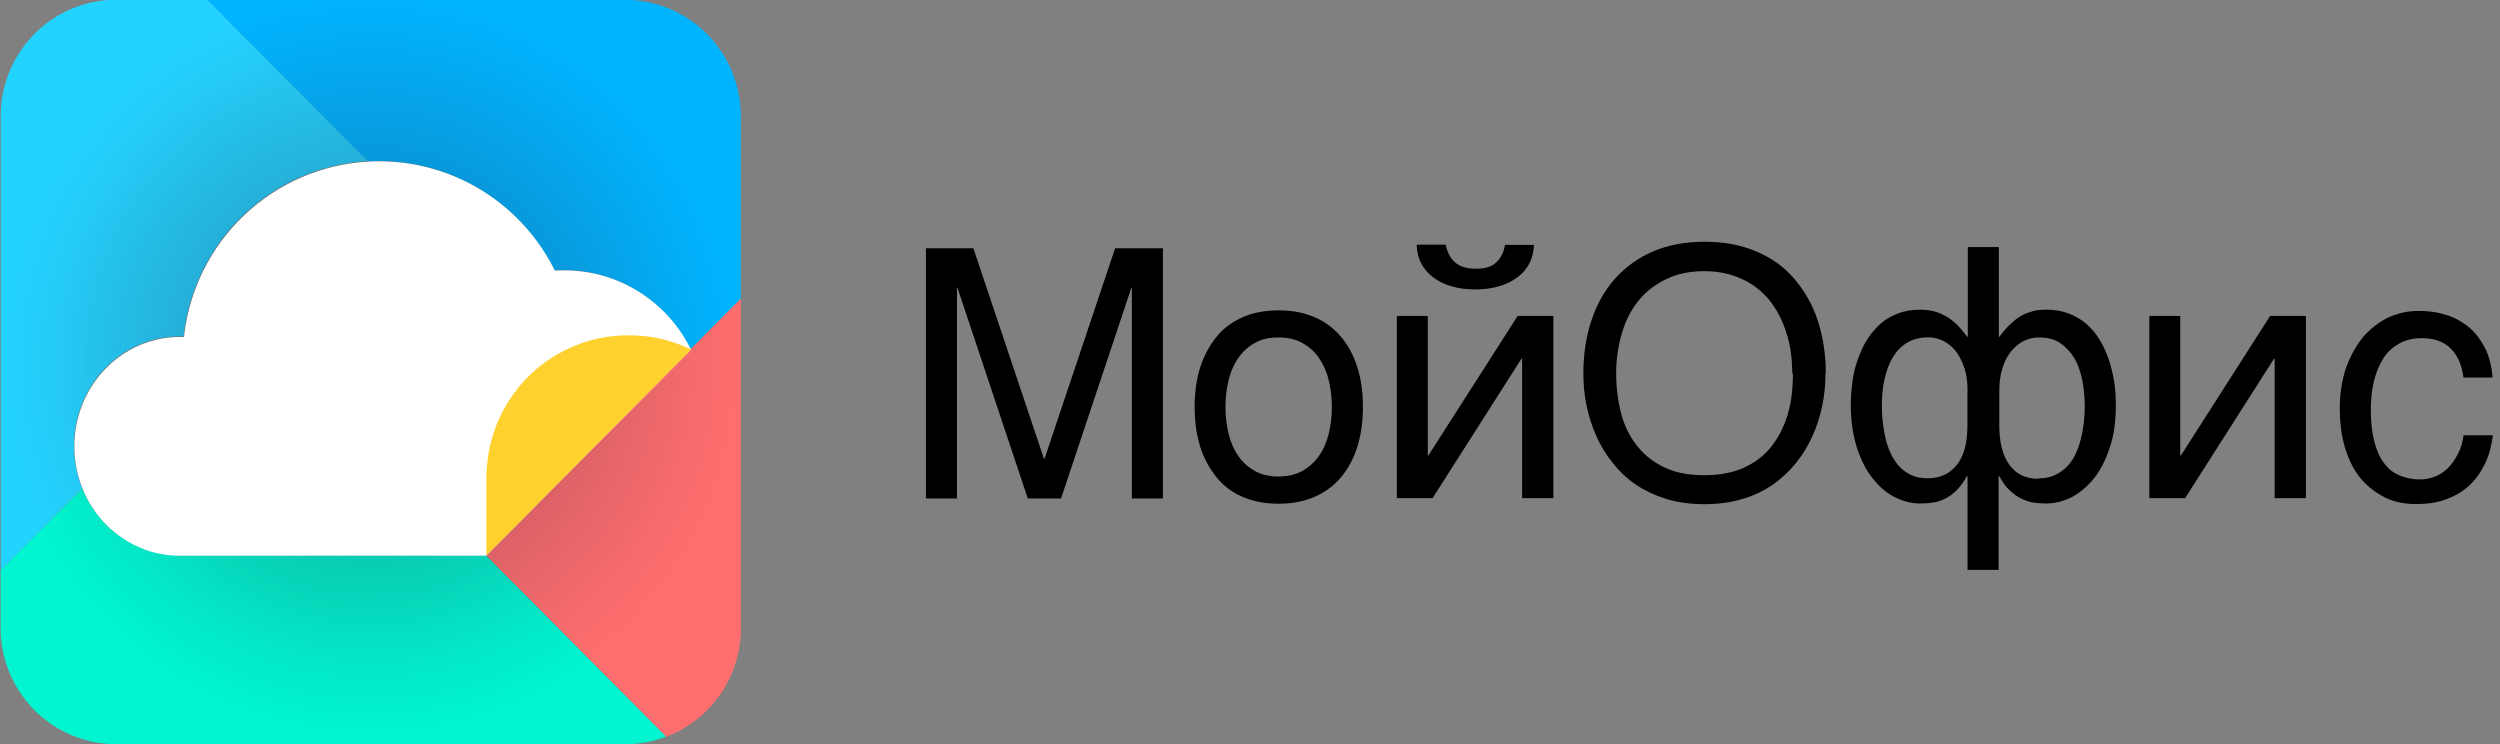 <?xml version="1.0" encoding="UTF-8"?>
<svg xmlns="http://www.w3.org/2000/svg" viewBox="0 0 215 64">
  <rect x="0" y="0" width="215" height="64" fill="#808080" stroke="none"/>
  <defs>
    <radialGradient id="grad1" cx="-89.11" cy="227.78" fx="-89.11" fy="227.78" r="1" gradientTransform="translate(2867.44 7322.31) scale(31.82 -32.01)" gradientUnits="userSpaceOnUse">
      <stop offset="0" stop-color="#261c38" stop-opacity=".6"></stop>
      <stop offset=".28" stop-color="#261c38" stop-opacity=".3"></stop>
      <stop offset=".86" stop-color="#302640" stop-opacity=".05"></stop>
      <stop offset="1" stop-color="#302640" stop-opacity="0"></stop>
    </radialGradient>
  </defs>
  <g class="parent" id="all">
    <path class="child" id="text" d="M79.6,21.35h4.11l6.07,18.1h.05l6.07-18.1h4.11v21.52h-2.67v-18.1h-.05l-6.04,18.1h-2.86l-6.04-18.1h-.05v18.1h-2.67v-21.52h-.03ZM117.21,34.99c0,1.28-.16,2.43-.49,3.47-.33,1.04-.82,1.91-1.42,2.62-.6.71-1.39,1.28-2.29,1.67-.9.38-1.9.57-3.05.57s-2.15-.19-3.05-.57c-.9-.38-1.66-.93-2.26-1.67-.6-.74-1.09-1.59-1.42-2.62-.33-1.04-.49-2.19-.49-3.47s.16-2.41.49-3.44c.33-1.01.82-1.89,1.42-2.62.6-.74,1.39-1.28,2.26-1.67.9-.38,1.9-.57,3.05-.57s2.15.19,3.05.57c.9.38,1.66.93,2.29,1.67.63.74,1.09,1.59,1.42,2.62.33,1.01.49,2.16.49,3.44ZM114.54,34.99c0-.87-.11-1.67-.3-2.41-.19-.74-.49-1.34-.87-1.89-.38-.52-.87-.93-1.44-1.23-.57-.3-1.22-.44-1.99-.44s-1.42.14-1.96.44c-.57.3-1.03.71-1.42,1.23-.38.52-.68,1.15-.87,1.89-.19.74-.3,1.53-.3,2.41s.11,1.69.3,2.43c.19.74.49,1.37.87,1.89.38.52.87.93,1.42,1.23.57.3,1.22.44,1.96.44s1.42-.14,1.99-.44c.57-.3,1.03-.71,1.44-1.23.38-.52.68-1.15.87-1.89.19-.74.3-1.53.3-2.43ZM120.12,27.17h2.67v12h.05l7.68-12h3.07v15.67h-2.69v-12h-.05l-7.65,12h-3.07v-15.67ZM124.34,21.08c.14.63.38,1.12.79,1.48.41.36.98.55,1.77.55s1.39-.16,1.77-.55c.41-.36.65-.85.76-1.5h2.48c0,.57-.14,1.12-.38,1.59-.25.46-.57.87-1.04,1.2-.43.33-.98.6-1.58.77-.63.19-1.31.27-2.04.27s-1.41-.08-2.04-.27c-.6-.16-1.14-.44-1.58-.77-.44-.33-.79-.74-1.03-1.2-.24-.46-.38-1.01-.38-1.61h2.48l.03.05ZM156.99,32.1c0,.93-.08,1.86-.27,2.76-.19.9-.46,1.8-.84,2.62-.38.85-.84,1.61-1.41,2.32-.57.71-1.25,1.34-2.01,1.89-.79.52-1.66.96-2.64,1.23-.98.3-2.07.44-3.24.44s-2.26-.14-3.24-.44c-.98-.3-1.85-.71-2.64-1.23-.76-.52-1.44-1.15-2.01-1.89-.57-.71-1.06-1.5-1.41-2.32-.38-.82-.65-1.72-.84-2.62-.19-.9-.27-1.83-.27-2.76,0-1.67.24-3.2.71-4.59.46-1.39,1.14-2.57,2.04-3.58.9-.98,1.99-1.78,3.27-2.32,1.28-.55,2.77-.82,4.41-.82s3.1.27,4.41.82c1.31.55,2.39,1.31,3.26,2.32.87,1.01,1.58,2.19,2.04,3.58.46,1.39.71,2.93.71,4.59ZM154.13,32.1c0-1.28-.16-2.46-.52-3.53-.33-1.07-.84-2-1.47-2.79-.65-.77-1.44-1.39-2.37-1.8-.95-.44-2.01-.66-3.21-.66s-2.29.22-3.21.66c-.95.44-1.74,1.04-2.37,1.8-.65.77-1.14,1.69-1.47,2.79-.33,1.07-.52,2.27-.52,3.53s.16,2.49.46,3.58c.3,1.09.79,2,1.42,2.76.62.77,1.42,1.37,2.37,1.8.95.44,2.07.63,3.35.63s2.4-.22,3.35-.63c.95-.44,1.74-1.01,2.37-1.8.63-.79,1.09-1.69,1.42-2.76.33-1.07.46-2.27.46-3.58h-.06ZM169.21,40.95h-.06c-.27.49-.57.9-.87,1.2-.3.3-.63.55-.95.71-.33.16-.68.3-1.06.36-.35.05-.74.08-1.12.08-.76,0-1.5-.19-2.2-.55-.71-.36-1.36-.9-1.9-1.61-.57-.71-1.01-1.59-1.36-2.65-.33-1.07-.52-2.27-.52-3.64,0-.68.05-1.34.14-2.02.08-.68.24-1.31.46-1.91.22-.6.46-1.18.79-1.69.33-.52.71-.98,1.14-1.37.43-.38.95-.68,1.52-.9.57-.22,1.22-.33,1.93-.33.54,0,1.01.08,1.44.22.44.16.82.36,1.12.57.33.25.6.49.84.77.25.27.44.52.63.77h.05v-7.71h2.67v7.71h.06c.16-.25.38-.49.62-.77.24-.27.52-.52.84-.77.33-.25.71-.44,1.12-.57.43-.16.9-.22,1.44-.22.71,0,1.36.11,1.93.33.57.22,1.09.52,1.52.9.43.38.82.82,1.14,1.37.33.52.57,1.09.79,1.69.19.6.35,1.23.46,1.91.11.68.14,1.34.14,2.02,0,1.37-.16,2.6-.52,3.64-.35,1.07-.79,1.94-1.36,2.65-.57.71-1.2,1.23-1.9,1.61-.71.36-1.47.55-2.21.55-.38,0-.76-.03-1.12-.08-.35-.05-.71-.19-1.06-.36-.33-.16-.65-.41-.98-.71-.33-.3-.6-.71-.87-1.2h-.06v8.06h-2.67v-8.06h-.03ZM169.21,33.63c0-.74-.08-1.39-.27-1.97-.19-.57-.43-1.04-.73-1.45-.3-.38-.68-.68-1.09-.9-.41-.19-.84-.3-1.28-.3-.71,0-1.33.16-1.82.46-.52.3-.93.74-1.25,1.28-.33.55-.54,1.18-.71,1.89-.16.71-.22,1.5-.22,2.32,0,.44.03.9.08,1.37.06.49.14.96.24,1.39.11.46.27.9.46,1.31.19.41.43.77.73,1.09.3.33.63.55,1.03.74.41.19.84.27,1.39.27,1.11,0,1.96-.41,2.56-1.2.6-.79.87-1.91.87-3.39v-2.95.03ZM175.28,41.14c.54,0,1.01-.08,1.42-.27.41-.19.76-.44,1.06-.74.3-.3.54-.68.74-1.09.19-.41.35-.85.46-1.31.11-.46.19-.93.25-1.39.05-.46.08-.93.08-1.37,0-.82-.08-1.59-.22-2.32-.16-.71-.38-1.37-.71-1.89-.33-.55-.74-.96-1.22-1.28-.49-.33-1.12-.46-1.82-.46-.44,0-.87.11-1.28.3-.41.22-.76.49-1.09.9-.3.38-.57.87-.74,1.45-.19.57-.27,1.23-.27,1.97v2.95c0,1.48.3,2.6.87,3.39.57.79,1.41,1.2,2.5,1.2l-.03-.03ZM184.83,27.17h2.67v12h.06l7.67-12h3.08v15.67h-2.69v-12h-.05l-7.65,12h-3.08v-15.67ZM214.39,37.34c-.03.38-.11.79-.22,1.26-.11.44-.27.9-.49,1.34-.22.44-.49.87-.82,1.28-.33.41-.74.77-1.22,1.09-.49.33-1.04.57-1.69.77-.65.19-1.39.27-2.23.27-.46,0-.93-.05-1.44-.16-.52-.11-1.01-.3-1.47-.57-.49-.27-.93-.6-1.36-1.01-.44-.41-.82-.93-1.14-1.53-.32-.6-.6-1.34-.79-2.13-.19-.82-.3-1.75-.3-2.82,0-1.28.19-2.46.54-3.5.38-1.04.87-1.91,1.47-2.65.63-.71,1.34-1.28,2.15-1.67.82-.38,1.69-.57,2.59-.57.82,0,1.55.08,2.15.27.63.16,1.17.41,1.63.71.46.3.87.63,1.17,1.01.32.38.57.79.79,1.2.22.41.35.85.46,1.28.11.44.16.85.19,1.26h-2.5c-.14-1.07-.49-1.89-1.09-2.49-.6-.6-1.44-.9-2.5-.9-.74,0-1.39.16-1.93.46-.54.3-1.01.71-1.36,1.26-.35.55-.63,1.2-.82,1.97-.19.77-.27,1.61-.27,2.52,0,1.04.11,1.91.3,2.68.19.74.46,1.37.82,1.83.35.49.79.85,1.31,1.07.52.22,1.12.36,1.77.36.46,0,.9-.08,1.33-.25.41-.16.79-.41,1.12-.74.33-.33.6-.74.84-1.2.25-.46.41-1.01.49-1.61h2.5l.03-.08Z"></path>
    <g class="child" id="logo">
      <path fill="#00b4ff" d="M54.41,0H17.82l13.79,13.88c.31-.02.62-.03.94-.03,3.14,0,6.22.88,8.89,2.54,2.67,1.66,4.83,4.04,6.23,6.87.27-.02.54-.03.82-.03,2.27,0,4.49.64,6.41,1.84,1.92,1.2,3.48,2.92,4.48,4.97l4.33-4.35v-15.86c-.04-2.51-1.02-4.91-2.74-6.73-1.72-1.82-4.06-2.92-6.55-3.09Z"></path>
      <path fill="#ff6e6e" d="M59.38,30.04l-17.6,17.71,15.52,15.61c1.86-.71,3.47-1.97,4.62-3.61,1.14-1.64,1.77-3.59,1.8-5.6v-28.47l-4.33,4.36Z"></path>
      <path fill="#23d3ff" d="M7.07,41.99c-.47-1.16-.71-2.4-.71-3.65,0-5.19,4.06-9.41,9.07-9.41.12,0,.23,0,.35,0,.44-3.99,2.27-7.7,5.17-10.46,2.9-2.76,6.68-4.4,10.67-4.62L17.83,0h-8.47c-2.52.16-4.89,1.28-6.61,3.14C1.02,5,.06,7.44.06,9.98v39.06l7.01-7.06Z"></path>
      <path fill="#00f5d0" d="M41.76,47.75H15.43c-1.37,0-2.72-.32-3.94-.93-2.01-1.02-3.58-2.73-4.42-4.82L.05,49.05v4.95c0,2.65,1.05,5.19,2.91,7.07.92.93,2.02,1.67,3.23,2.17,1.21.5,2.5.76,3.8.76h43.77c1.2,0,2.39-.22,3.52-.65l-15.52-15.61Z"></path>
      <path fill="url(#grad1)" d="M63.66,9.83c-.04-2.51-1.02-4.92-2.74-6.74-1.72-1.82-4.06-2.92-6.56-3.09H9.3c-2.52.16-4.88,1.29-6.61,3.14C.96,4.99,0,7.43,0,9.97v44.03c0,2.65,1.05,5.2,2.91,7.07,1.86,1.88,4.39,2.93,7.03,2.93h43.77c1.2,0,2.39-.22,3.52-.65h.01c1.86-.71,3.47-1.97,4.62-3.61,1.14-1.64,1.77-3.59,1.8-5.6V9.83Z"></path>
      <path fill="#ffffff" d="M59.42,30.06c-1-2.04-2.55-3.76-4.48-4.97-1.92-1.2-4.14-1.84-6.41-1.84-.27,0-.55,0-.81.03-1.4-2.83-3.56-5.21-6.23-6.87-2.67-1.66-5.75-2.54-8.89-2.54-.32,0-.63,0-.94.03-3.99.22-7.77,1.86-10.67,4.62-2.9,2.76-4.73,6.46-5.17,10.46-.12,0-.23,0-.35,0-5.01,0-9.07,4.21-9.07,9.41,0,1.25.24,2.49.71,3.65.84,2.09,2.41,3.81,4.42,4.82,1.22.62,2.58.94,3.94.93h26.34l17.6-17.71h0Z"></path>
      <path fill="#ffd12f" d="M53.99,28.84c1.89-.03,3.75.39,5.45,1.22l-17.61,17.71v-7.25h.02c.14-3.14,1.48-6.11,3.74-8.29,2.26-2.17,5.27-3.39,8.4-3.39Z"></path>
    </g>
  </g>
</svg>
